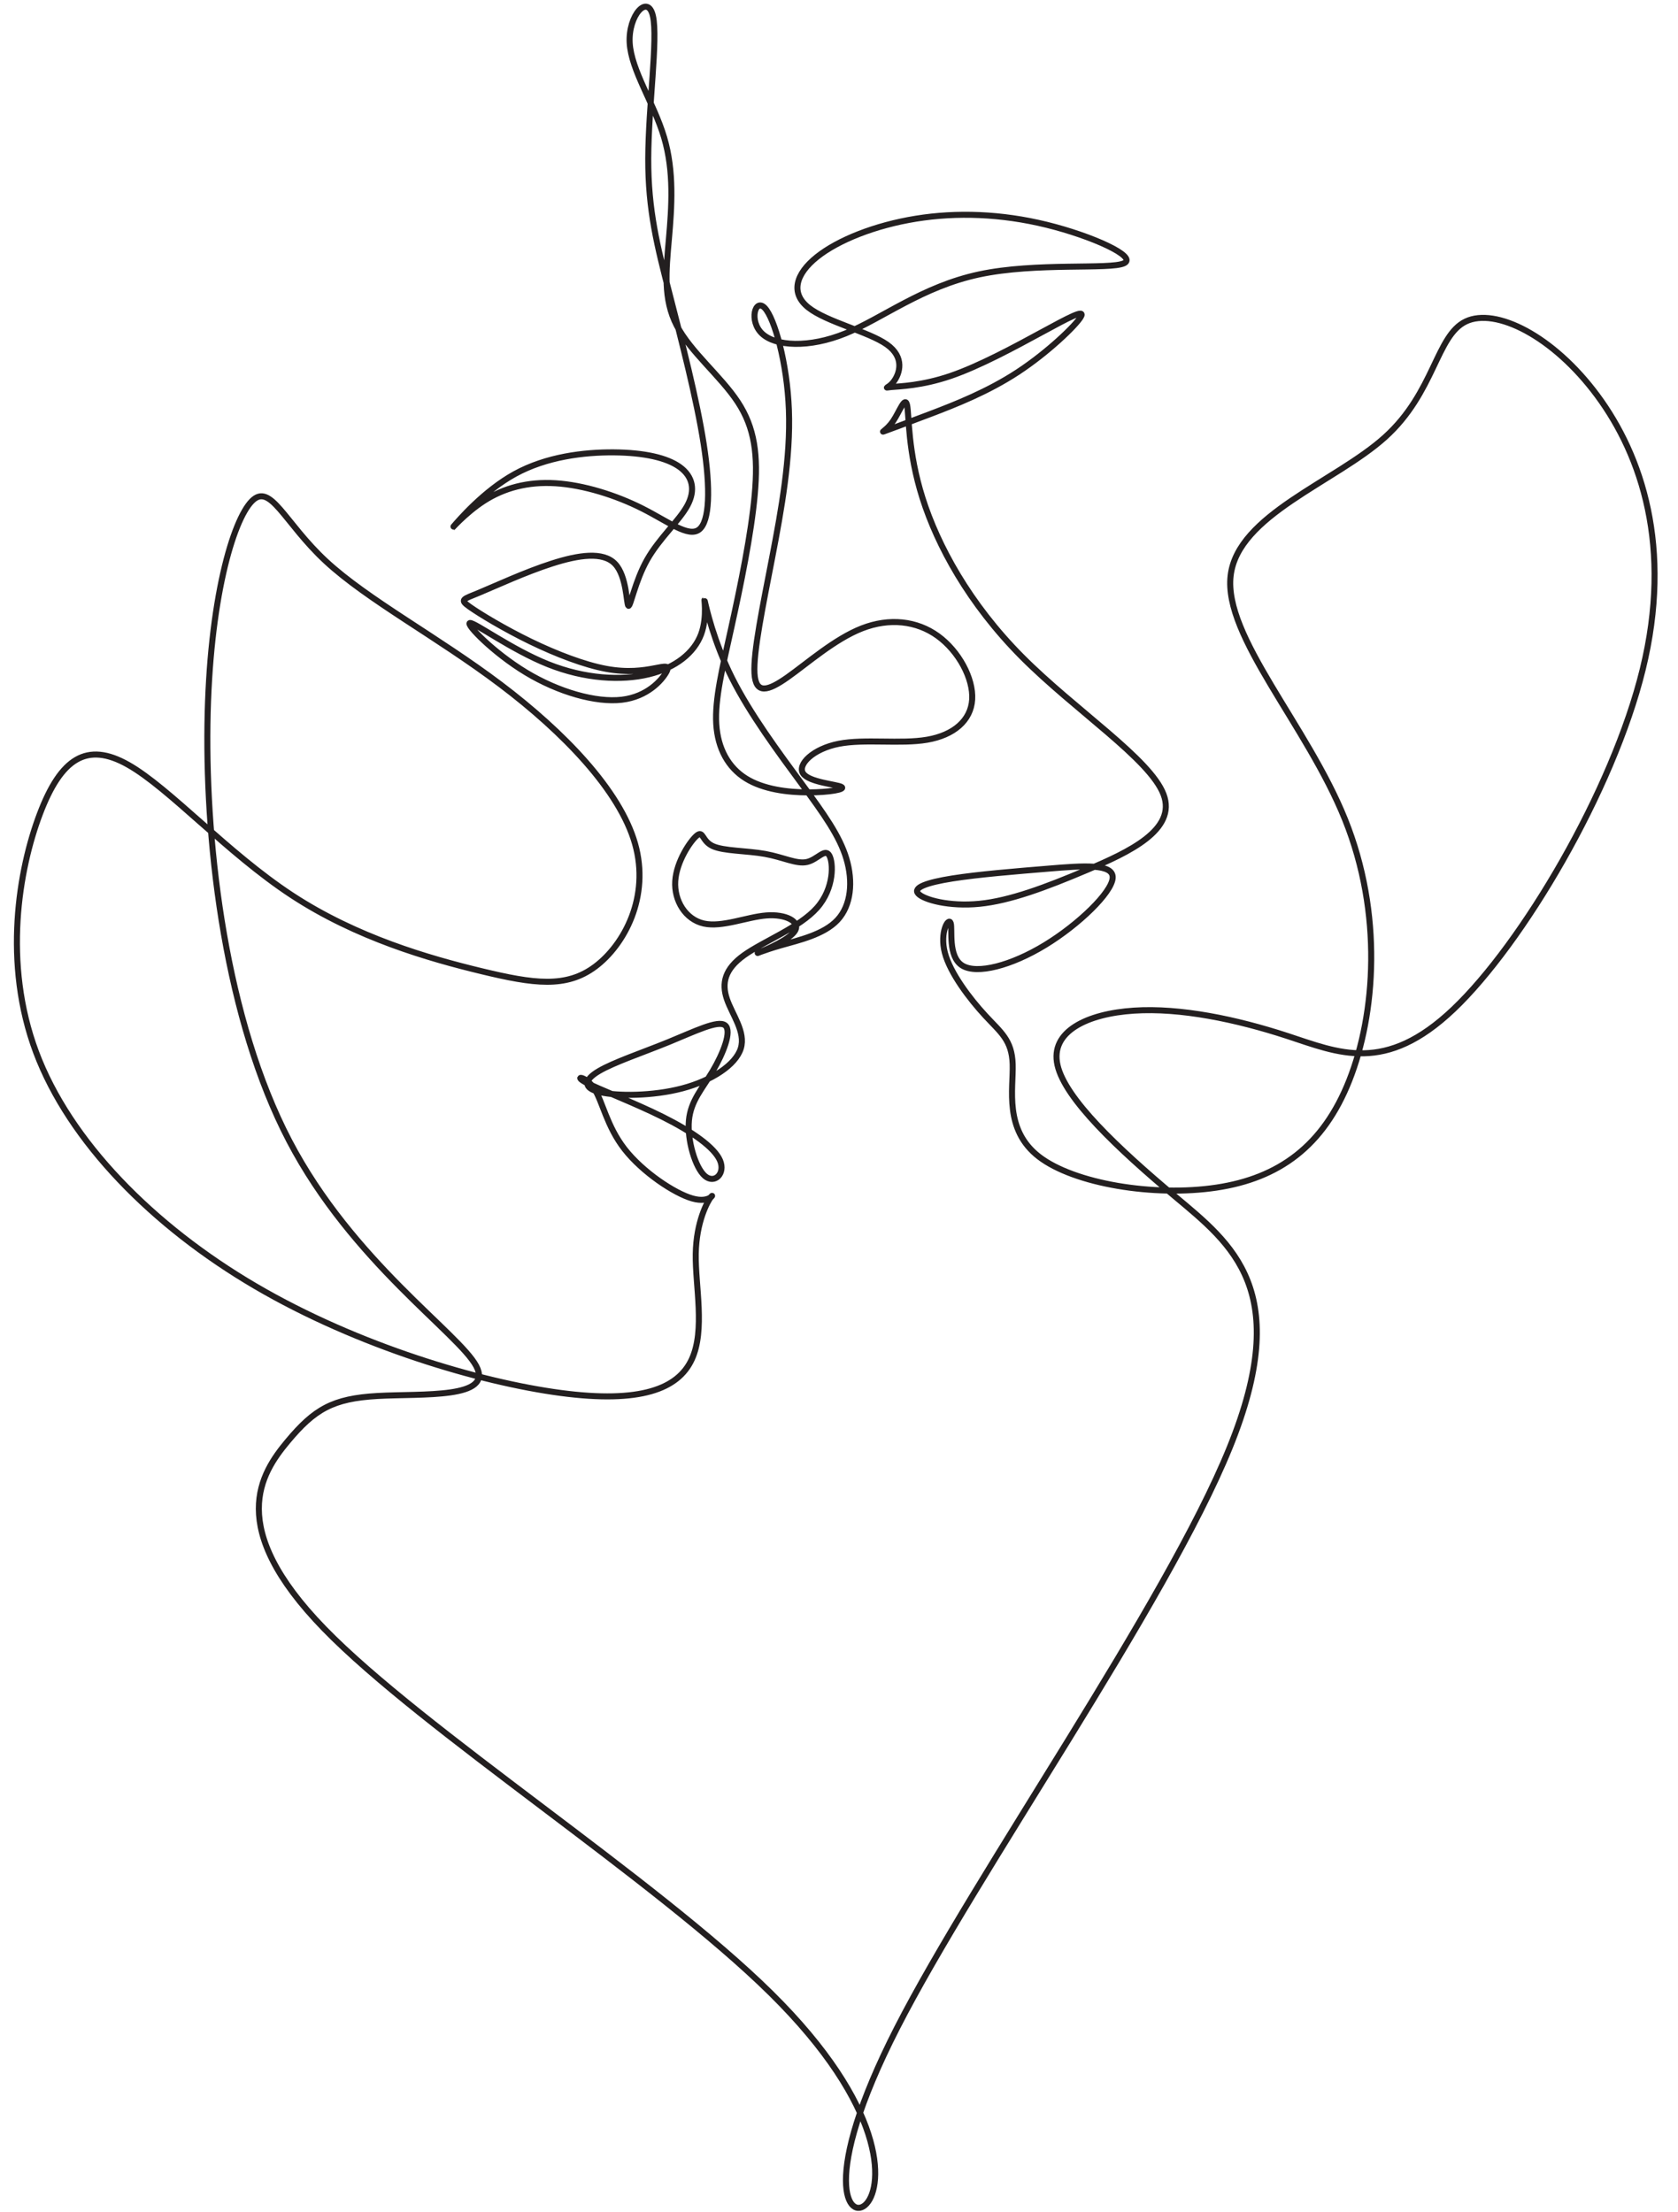 <?xml version="1.0" encoding="UTF-8"?><svg xmlns="http://www.w3.org/2000/svg" xmlns:xlink="http://www.w3.org/1999/xlink" height="2598.9" preserveAspectRatio="xMidYMid meet" version="1.0" viewBox="551.6 275.8 1971.6 2598.9" width="1971.6" zoomAndPan="magnify"><g><path d="M 9446.359 2243.423 C 8900.217 1176.778 9117.154 896.832 9234.38 1026.315 C 9351.582 1155.775 9369.073 1694.641 8573.032 2480.193 C 7776.99 3265.744 6167.371 4298.004 5485.043 4999.568 C 4802.715 5701.154 5047.656 6072.066 5233.101 6294.26 C 5418.568 6516.431 5544.539 6589.929 5854.21 6607.42 C 6163.882 6624.911 6657.253 6586.44 6536.538 6813.89 C 6415.824 7041.318 5681 7534.689 5243.591 8370.992 C 4806.227 9207.271 4666.254 10386.505 4678.511 11248.998 C 4690.746 12111.606 4855.21 12657.404 4984.67 12790.399 C 5114.13 12923.394 5208.609 12643.402 5497.3 12375.691 C 5785.991 12108.094 6268.85 11852.594 6704.492 11523.711 C 7140.134 11194.804 7528.537 10792.399 7633.528 10424.999 C 7738.497 10057.599 7560.03 9725.157 7358.839 9574.694 C 7157.625 9424.209 6933.71 9455.701 6571.52 9543.179 C 6209.376 9630.679 5708.981 9774.141 5261.104 10068.089 C 4813.228 10361.99 4417.801 10806.401 4130.9 10969.098 C 3843.953 11131.796 3665.509 11012.803 3520.28 10629.702 C 3375.074 10246.509 3263.104 9599.186 3494.044 8983.333 C 3724.983 8367.48 4298.831 7783.119 5009.162 7366.735 C 5719.494 6950.351 6566.286 6701.898 7119.131 6628.423 C 7671.999 6554.947 7930.942 6656.404 8025.42 6859.362 C 8119.899 7062.32 8049.912 7366.735 8053.401 7588.929 C 8056.913 7811.123 8133.901 7951.096 8158.392 7982.588 C 8182.884 8014.081 8154.903 7937.094 8030.677 7972.076 C 7906.45 8007.08 7686.001 8154.031 7561.797 8313.239 C 7437.571 8472.471 7409.59 8643.913 7351.838 8731.391 C 7294.109 8818.868 7206.632 8822.38 7288.853 8776.885 C 7371.073 8731.391 7623.015 8636.913 7825.974 8535.433 C 8028.909 8433.977 8182.884 8325.497 8221.378 8234.531 C 8259.849 8143.541 8182.884 8070.066 8116.387 8127.795 C 8049.912 8185.524 7993.928 8374.481 8006.162 8510.941 C 8018.419 8647.402 8098.896 8731.391 8170.627 8852.105 C 8242.358 8972.843 8305.343 9130.307 8256.36 9168.8 C 8207.376 9207.271 8046.423 9126.795 7866.212 9053.319 C 7686.001 8979.821 7486.555 8913.346 7383.331 8852.105 C 7280.107 8790.887 7273.106 8734.88 7392.076 8706.899 C 7511.046 8678.918 7755.987 8678.918 7960.69 8733.158 C 8165.37 8787.375 8329.858 8895.856 8364.84 9009.569 C 8399.822 9123.306 8305.343 9242.276 8268.617 9350.733 C 8231.868 9459.213 8252.871 9557.181 8387.564 9653.426 C 8522.304 9749.649 8770.734 9844.127 8891.448 9980.588 C 9012.186 10117.095 9005.185 10295.493 8975.437 10344.5 C 8945.688 10393.506 8893.193 10313.007 8821.485 10297.306 C 8749.731 10281.491 8658.765 10330.498 8532.794 10353.199 C 8406.823 10375.992 8245.87 10372.503 8170.627 10407.508 C 8095.407 10442.49 8105.897 10516.011 8062.147 10481.006 C 8018.419 10446.002 7920.452 10302.494 7911.707 10166.01 C 7902.961 10029.595 7983.438 9900.112 8109.409 9872.108 C 8235.38 9844.127 8406.823 9917.603 8541.539 9928.093 C 8676.256 9938.606 8774.246 9886.11 8740.986 9824.869 C 8707.748 9763.651 8543.284 9693.642 8496.044 9674.406 C 8448.805 9655.171 8518.792 9686.664 8641.251 9721.645 C 8763.733 9756.65 8938.71 9795.121 9033.166 9896.6 C 9127.644 9998.079 9141.646 10162.498 9094.705 10320.008 C 9047.765 10477.495 8939.881 10627.911 8785.355 10838.192 C 8630.83 11048.404 8429.662 11318.411 8303.392 11570.307 C 8177.123 11822.295 8125.775 12056.104 8115.836 12099.601 C 8105.897 12143.007 8137.39 11996.102 8090.128 11870.292 C 8042.888 11744.504 7916.871 11639.789 7727.938 11594.409 C 7538.981 11548.891 7287.085 11562.503 7033.398 11663.798 C 6779.735 11765.094 6524.281 11954.096 6492.788 11948.794 C 6461.318 11943.606 6653.764 11744.091 6879.447 11607.699 C 7105.129 11471.192 7364.095 11397.694 7542.539 11418.697 C 7721.006 11439.699 7818.973 11555.203 7848.721 11607.699 C 7878.447 11660.195 7839.976 11649.705 7766.477 11635.703 C 7693.002 11621.701 7584.545 11604.21 7434.059 11632.191 C 7283.596 11660.195 7091.151 11733.693 6910.939 11821.101 C 6730.751 11908.602 6562.797 12010.104 6491.044 12060.809 C 6419.313 12111.606 6443.804 12111.606 6557.541 12158.799 C 6671.255 12205.993 6874.213 12300.494 7059.658 12359.99 C 7245.102 12419.51 7413.079 12444.002 7495.3 12358.2 C 7577.521 12272.49 7574.032 12076.601 7588.034 12067.81 C 7602.036 12059.111 7633.528 12237.508 7717.494 12386.204 C 7801.459 12534.899 7937.943 12653.892 7995.672 12760.605 C 8053.401 12867.409 8032.421 12961.796 7943.2 13026.595 C 7853.955 13091.302 7696.491 13126.307 7488.299 13128.097 C 7280.107 13129.796 7021.164 13098.303 6804.227 12979.31 C 6587.289 12860.408 6412.312 12653.892 6379.074 12615.398 C 6345.837 12576.905 6454.317 12706.411 6590.778 12793.911 C 6727.239 12881.411 6891.704 12926.906 7085.022 12914.603 C 7278.363 12902.391 7500.556 12832.405 7681.64 12741.392 C 7862.723 12650.403 8002.673 12538.503 8076.149 12594.396 C 8149.647 12650.403 8156.648 12874.41 8108.215 13186.4 C 8059.805 13498.389 7955.962 13898.499 7871.974 14224.008 C 7788.008 14549.403 7723.898 14800.105 7725.046 15158.99 C 7726.216 15517.989 7792.691 15985.101 7757.686 16142.496 C 7722.704 16300.006 7586.266 16147.798 7596.779 15957.992 C 7607.292 15768.095 7764.756 15540.69 7834.742 15304.495 C 7904.729 15068.299 7887.238 14823.404 7867.98 14603 C 7848.744 14382.505 7827.764 14186.593 7922.243 14004.592 C 8016.698 13822.59 8226.657 13654.705 8343.883 13476.193 C 8461.109 13297.795 8485.6 13108.793 8461.086 12835.894 C 8436.594 12562.995 8363.118 12205.993 8300.133 11920.905 C 8237.147 11635.703 8184.652 11422.208 8195.165 11250.789 C 8205.655 11079.3 8279.13 10949.909 8399.868 10874.597 C 8520.582 10799.4 8688.536 10778.397 8831.998 10778.397 C 8975.46 10778.397 9094.43 10799.4 9059.448 10816.891 C 9024.466 10834.405 8835.51 10848.407 8795.249 10909.602 C 8755.01 10970.889 8863.491 11079.3 9041.957 11114.305 C 9220.401 11149.309 9468.854 11110.793 9652.554 11142.309 C 9836.254 11173.801 9955.224 11275.303 9963.97 11420.51 C 9972.715 11565.693 9871.259 11754.696 9726.03 11859.595 C 9580.823 11964.609 9391.867 11985.589 9202.91 11912.091 C 9013.976 11838.592 8825.02 11670.707 8688.536 11574.508 C 8552.075 11478.193 8468.087 11453.701 8459.341 11600.698 C 8450.596 11747.695 8517.07 12066.111 8581.823 12401.996 C 8646.553 12737.903 8709.539 13091.302 8697.281 13420.208 C 8685.047 13749.207 8597.57 14053.598 8531.072 14125.306 C 8464.598 14197.106 8419.103 14036.108 8511.837 13948.607 C 8604.57 13861.107 8835.51 13847.105 9089.173 13950.398 C 9342.883 14053.598 9619.317 14274.002 10012.999 14357.99 C 10406.59 14442.002 10917.498 14389.506 11013.698 14435.001 C 11109.898 14480.495 10791.504 14623.911 10478.298 14700.899 C 10165.207 14777.909 9857.257 14788.399 9575.567 14742.904 C 9293.899 14697.41 9038.445 14595.999 8891.494 14478.705 C 8744.52 14361.502 8706.05 14228.599 8831.998 14128.795 C 8957.969 14029.107 9248.405 13962.609 9374.353 13873.41 C 9500.324 13784.211 9461.853 13672.196 9423.359 13619.701 C 9384.866 13567.205 9346.372 13574.206 9404.101 13579.508 C 9461.853 13584.696 9615.828 13588.208 9815.251 13656.404 C 10014.698 13724.692 10259.708 13857.595 10443.408 13957.399 C 10627.108 14057.11 10749.498 14123.608 10714.494 14064.111 C 10679.489 14004.592 10487.089 13819.101 10278.897 13682.709 C 10070.705 13546.202 9846.744 13458.702 9677.046 13393.995 C 9507.348 13329.311 9391.867 13287.305 9358.629 13275.002 C 9325.369 13262.79 9374.376 13280.304 9418.103 13345.011 C 9461.853 13409.81 9500.324 13521.711 9514.326 13453.492 C 9528.328 13385.295 9517.838 13136.796 9621.061 12811.402 C 9724.285 12486.007 9941.222 12083.602 10308.6 11714.389 C 10676.092 11345.29 11193.909 11009.291 11286.597 10764.395 C 11379.399 10519.5 11047.004 10365.502 10758.29 10242.997 C 10469.598 10120.607 10224.703 10029.595 10014.698 10008.592 C 9804.761 9987.589 9629.807 10036.596 9591.313 10078.602 C 9552.819 10120.607 9650.81 10155.589 9827.509 10183.593 C 10004.208 10211.505 10259.708 10232.507 10494.09 10251.789 C 10728.495 10271.001 10941.99 10288.492 10934.989 10187.105 C 10928.011 10085.602 10700.492 9865.13 10467.808 9723.413 C 10235.193 9581.718 9997.23 9518.71 9895.751 9581.718 C 9794.271 9644.681 9829.253 9833.637 9815.251 9875.62 C 9801.272 9917.626 9738.287 9812.635 9775.013 9670.94 C 9811.762 9529.2 9948.223 9350.756 10055.005 9235.298 C 10161.695 9119.817 10238.705 9067.321 10243.893 8899.368 C 10249.195 8731.414 10182.697 8447.979 10425.894 8260.79 C 10668.999 8073.578 11221.89 7982.611 11652.298 8047.341 C 12082.707 8112.071 12390.611 8332.521 12570.799 8789.143 C 12751.01 9245.788 12803.506 9938.606 12541.097 10591.208 C 12278.711 11243.811 11701.305 11856.106 11750.289 12276.002 C 11799.295 12695.898 12474.599 12923.394 12817.508 13232.996 C 13160.393 13542.69 13170.906 13934.605 13375.609 14032.596 C 13580.289 14130.609 13979.205 13934.605 14285.41 13519.989 C 14591.592 13105.304 14804.995 12472.005 14598.593 11628.702 C 14392.1 10785.398 13765.802 9732.181 13291.598 9280.77 C 12817.508 8829.381 12495.602 8979.844 12142.204 9095.325 C 11788.805 9210.783 11403.891 9291.26 11081.894 9270.28 C 10760.011 9249.277 10501.091 9126.818 10553.61 8894.111 C 10606.105 8661.427 10969.994 8318.519 11364.801 7987.271 C 11759.608 7656 12185.311 7336.413 11743.494 6249.936 C 11301.792 5163.458 9992.501 3310.068 9446.359 2243.423 Z M 9446.359 2243.423" fill="none" stroke="#231f20" stroke-linecap="round" stroke-linejoin="round" stroke-miterlimit="22.926" stroke-width="41.642" transform="matrix(.17 0 0 -.17 0 3039)"/></g></svg>